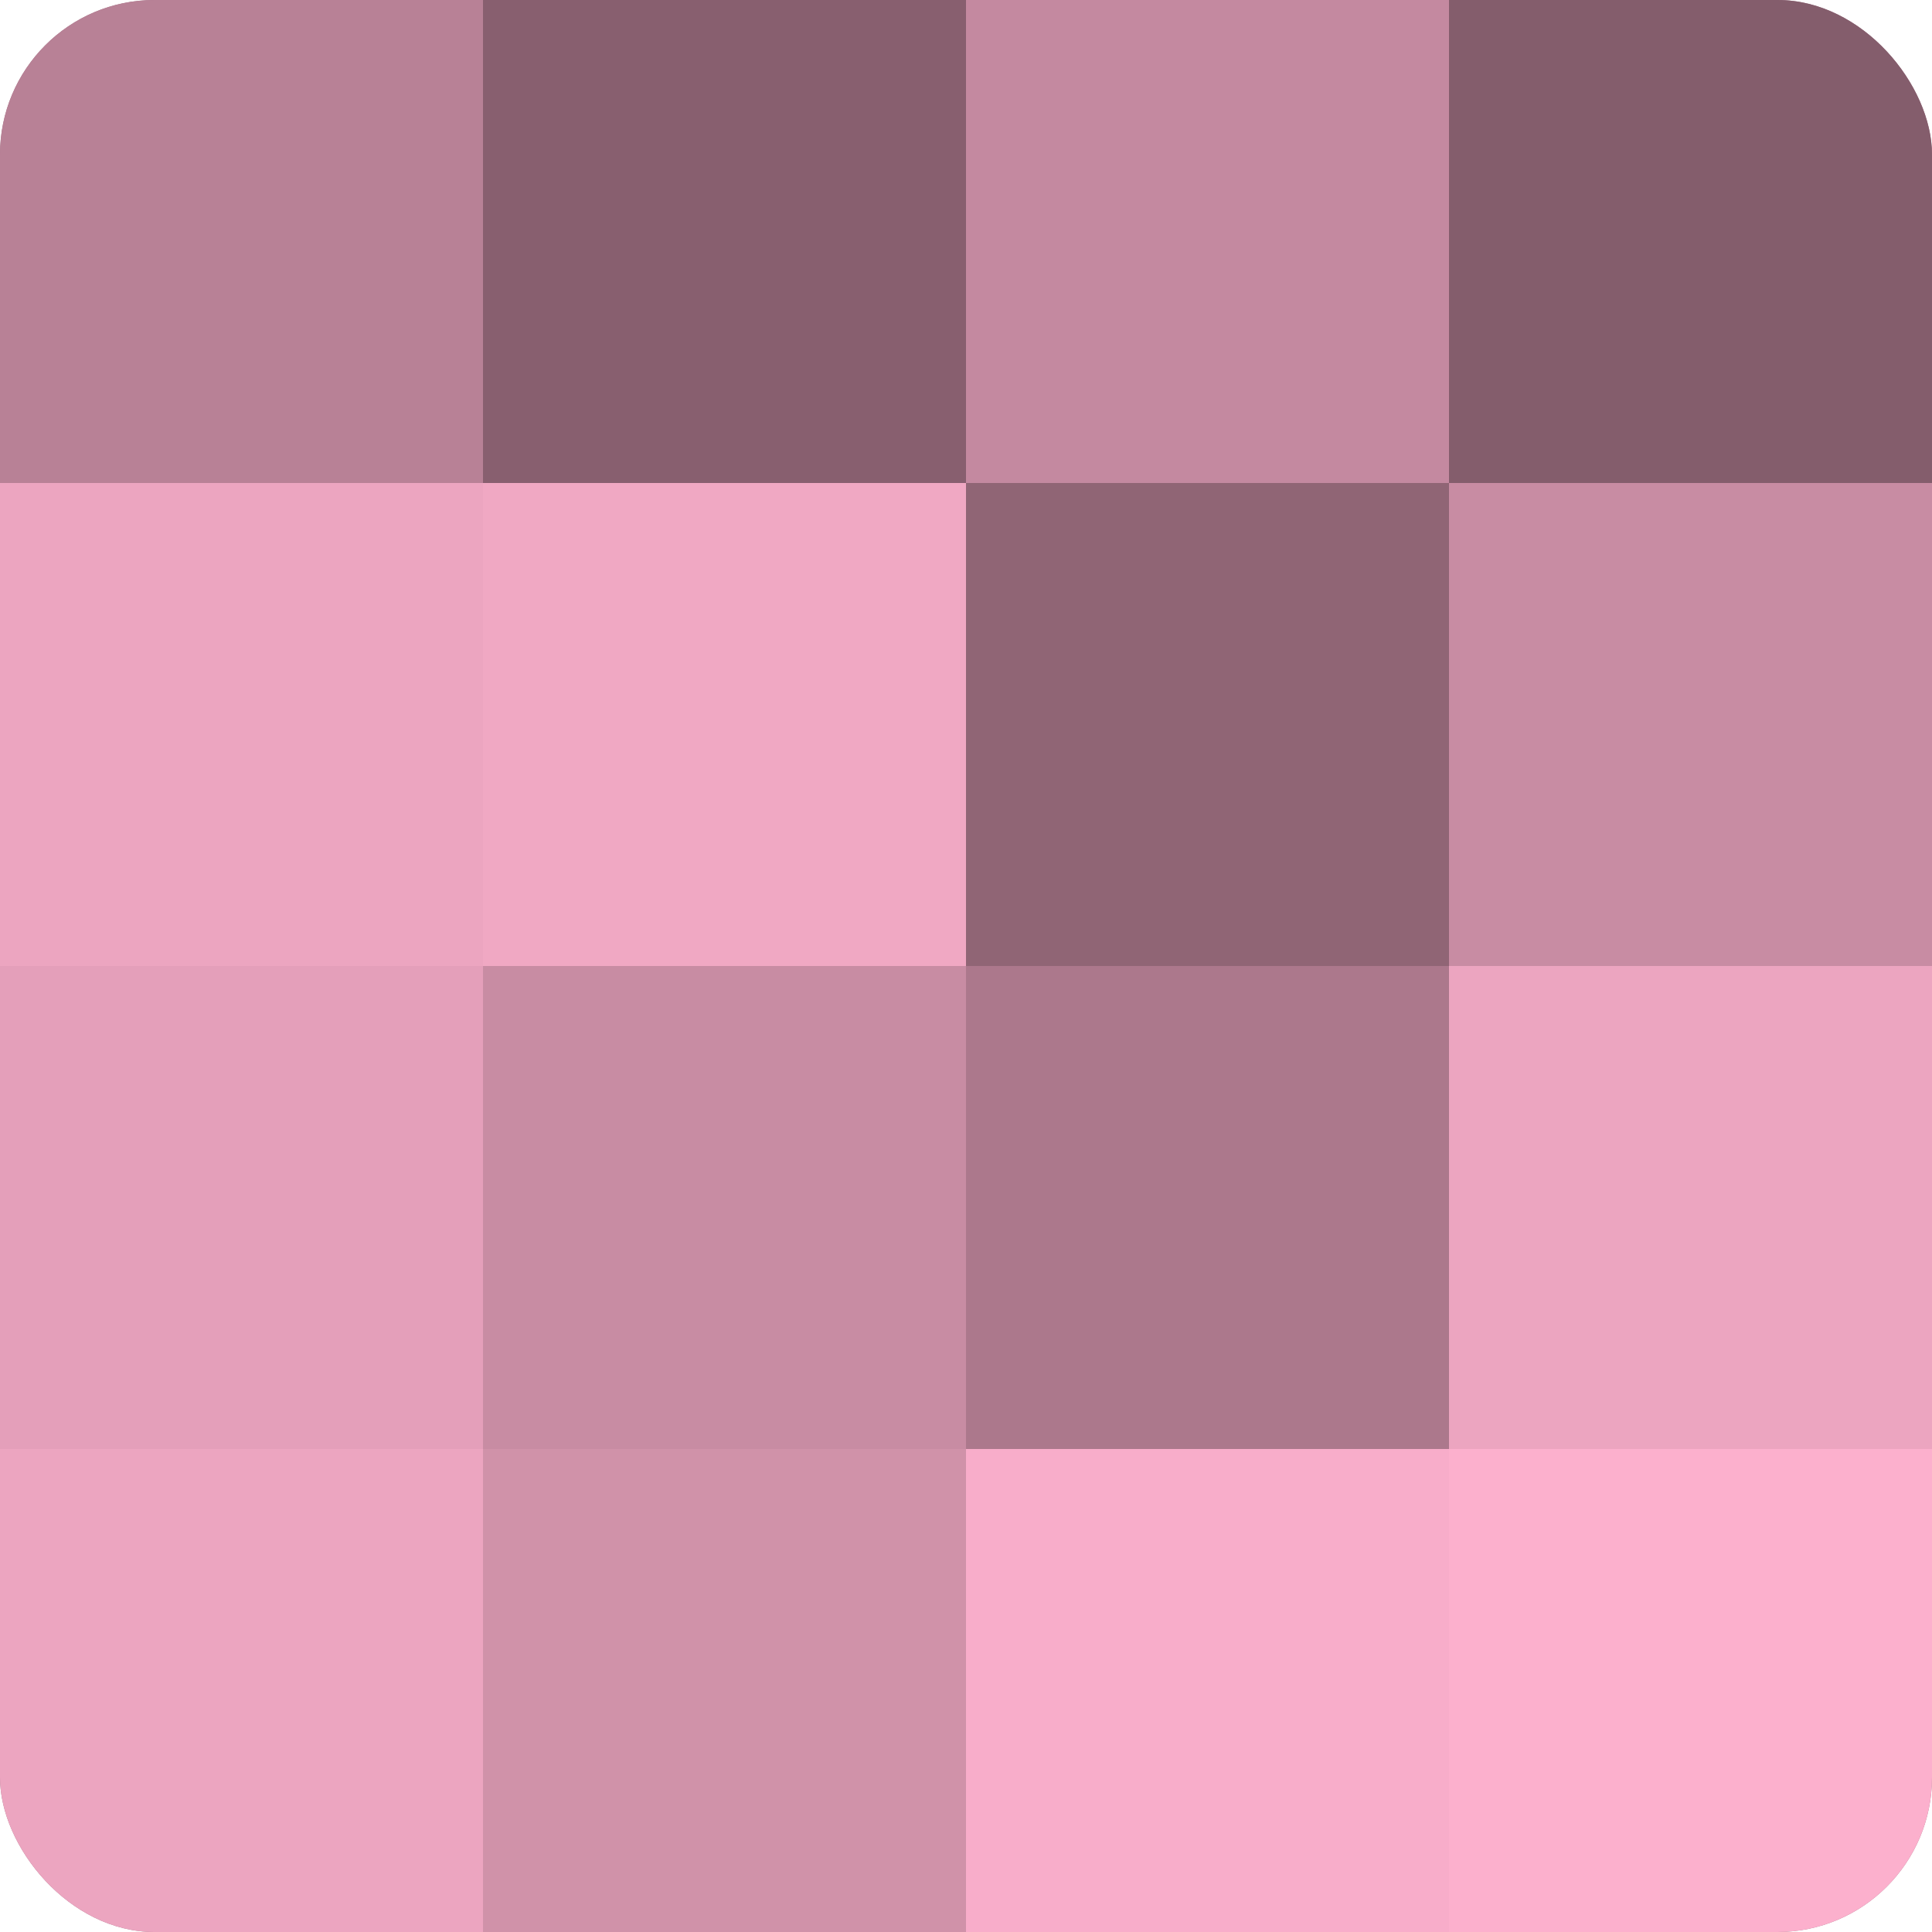 <?xml version="1.0" encoding="UTF-8"?>
<svg xmlns="http://www.w3.org/2000/svg" width="60" height="60" viewBox="0 0 100 100" preserveAspectRatio="xMidYMid meet"><defs><clipPath id="c" width="100" height="100"><rect width="100" height="100" rx="8" ry="8"/></clipPath></defs><g clip-path="url(#c)"><rect width="100" height="100" fill="#a07082"/><rect width="25" height="25" fill="#b88196"/><rect y="25" width="25" height="25" fill="#eca5c0"/><rect y="50" width="25" height="25" fill="#e49fba"/><rect y="75" width="25" height="25" fill="#eca5c0"/><rect x="25" width="25" height="25" fill="#885f6f"/><rect x="25" y="25" width="25" height="25" fill="#f0a8c3"/><rect x="25" y="50" width="25" height="25" fill="#c88ca3"/><rect x="25" y="75" width="25" height="25" fill="#d092a9"/><rect x="50" width="25" height="25" fill="#c489a0"/><rect x="50" y="25" width="25" height="25" fill="#906575"/><rect x="50" y="50" width="25" height="25" fill="#ac788c"/><rect x="50" y="75" width="25" height="25" fill="#f8adca"/><rect x="75" width="25" height="25" fill="#845d6c"/><rect x="75" y="25" width="25" height="25" fill="#c88ca3"/><rect x="75" y="50" width="25" height="25" fill="#eca5c0"/><rect x="75" y="75" width="25" height="25" fill="#fcb0cd"/></g></svg>
